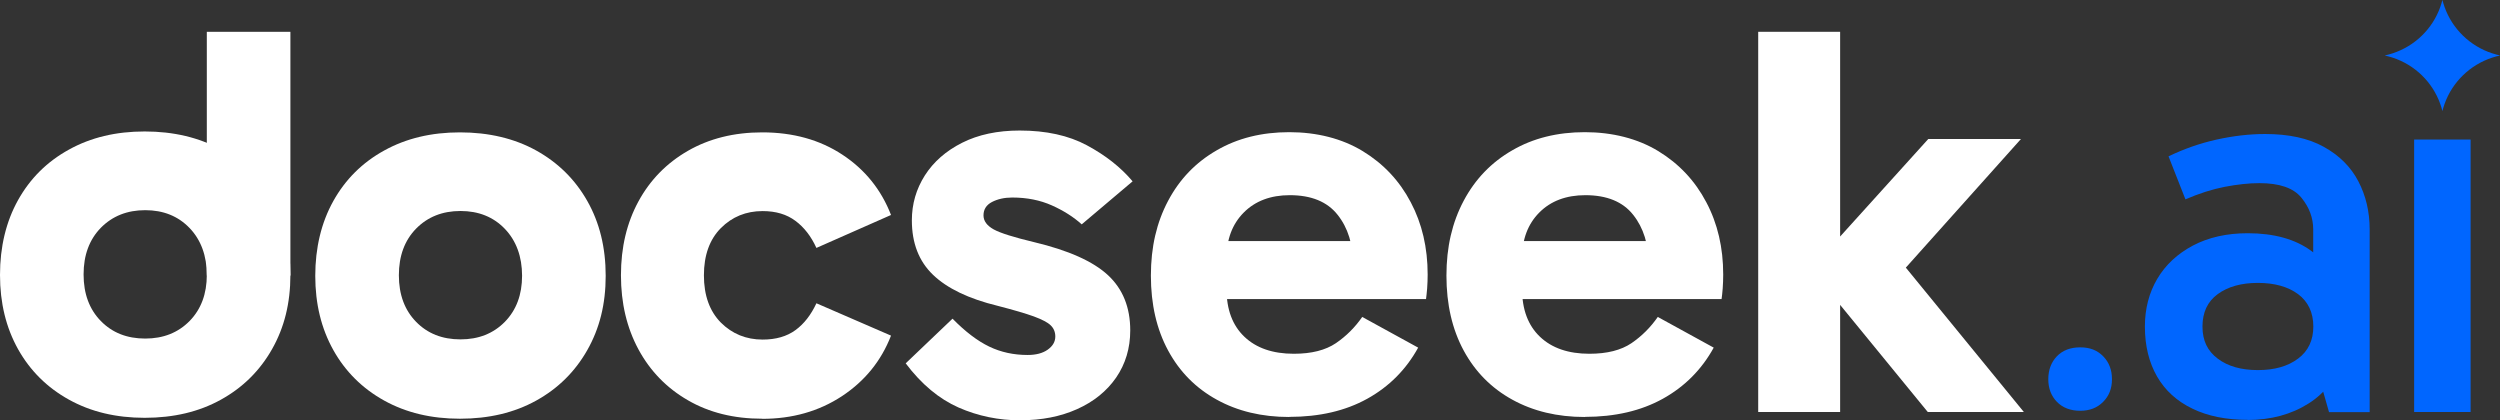 <svg preserveAspectRatio="xMidYMid meet" viewBox="0 0 113 19" fill="none" xmlns="http://www.w3.org/2000/svg">
<rect x="0" y="0" width="113" height="19" fill="#333333" stroke="none"/>
<g id="Layer_1" clip-path="url(#clip0_6242_1044)">
<g id="Group">
<path id="Vector" d="M20.79 18.926C19.493 18.926 18.355 18.654 17.366 18.106C16.377 17.557 15.612 16.797 15.067 15.824C14.521 14.847 14.25 13.731 14.25 12.469C14.25 11.206 14.521 10.062 15.067 9.085C15.612 8.108 16.377 7.347 17.366 6.803C18.355 6.255 19.493 5.983 20.79 5.983C22.087 5.983 23.248 6.255 24.237 6.803C25.226 7.352 25.996 8.113 26.546 9.085C27.101 10.062 27.377 11.187 27.377 12.469C27.377 13.75 27.101 14.847 26.546 15.824C25.991 16.801 25.221 17.562 24.237 18.106C23.248 18.654 22.101 18.926 20.79 18.926ZM20.814 15.34C21.63 15.34 22.297 15.077 22.819 14.547C23.337 14.017 23.598 13.321 23.598 12.464C23.598 11.607 23.337 10.883 22.819 10.344C22.302 9.804 21.63 9.537 20.814 9.537C19.997 9.537 19.33 9.804 18.808 10.334C18.29 10.864 18.029 11.565 18.029 12.441C18.029 13.317 18.29 14.017 18.808 14.547C19.325 15.077 19.992 15.34 20.814 15.34Z" fill="white"/>
<path id="Vector_2" d="M34.453 18.926C33.175 18.926 32.055 18.65 31.094 18.092C30.133 17.539 29.387 16.769 28.86 15.796C28.333 14.819 28.067 13.704 28.067 12.441C28.067 11.178 28.333 10.067 28.86 9.099C29.387 8.131 30.133 7.37 31.094 6.817C32.055 6.264 33.175 5.983 34.453 5.983C35.847 5.983 37.056 6.319 38.077 6.992C39.099 7.665 39.831 8.574 40.274 9.717L36.902 11.206C36.664 10.685 36.347 10.274 35.955 9.984C35.563 9.689 35.069 9.541 34.471 9.541C33.72 9.541 33.091 9.8 32.582 10.311C32.074 10.823 31.817 11.537 31.817 12.445C31.817 13.354 32.074 14.063 32.582 14.58C33.095 15.091 33.725 15.349 34.471 15.349C35.069 15.349 35.563 15.207 35.955 14.921C36.347 14.635 36.659 14.229 36.902 13.708L40.274 15.17C39.831 16.313 39.089 17.225 38.054 17.908C37.014 18.59 35.815 18.931 34.453 18.931V18.926Z" fill="white"/>
<path id="Vector_3" d="M46.147 19C45.144 19 44.202 18.806 43.325 18.419C42.448 18.032 41.65 17.368 40.937 16.423L43.054 14.404C43.633 14.994 44.188 15.414 44.715 15.667C45.242 15.921 45.82 16.045 46.45 16.045C46.823 16.045 47.127 15.967 47.355 15.806C47.584 15.644 47.7 15.446 47.7 15.211C47.7 15.008 47.63 14.842 47.495 14.709C47.36 14.575 47.103 14.441 46.73 14.303C46.357 14.169 45.811 14.008 45.097 13.824C43.787 13.506 42.812 13.035 42.173 12.422C41.534 11.809 41.216 10.989 41.216 9.961C41.216 9.219 41.412 8.546 41.804 7.928C42.196 7.315 42.756 6.822 43.488 6.453C44.22 6.084 45.088 5.9 46.091 5.9C47.28 5.9 48.297 6.121 49.128 6.568C49.963 7.016 50.653 7.555 51.194 8.196L48.894 10.141C48.521 9.804 48.069 9.518 47.542 9.283C47.014 9.048 46.417 8.928 45.755 8.928C45.396 8.928 45.093 8.998 44.836 9.131C44.58 9.265 44.454 9.468 44.454 9.735C44.454 9.989 44.608 10.196 44.911 10.367C45.219 10.537 45.83 10.726 46.749 10.947C48.297 11.316 49.407 11.814 50.079 12.436C50.751 13.059 51.087 13.893 51.087 14.934C51.087 15.741 50.872 16.451 50.448 17.069C50.023 17.682 49.435 18.157 48.684 18.493C47.934 18.829 47.084 18.995 46.133 18.995L46.147 19Z" fill="white"/>
<path id="Vector_4" d="M58.275 18.848C57.029 18.848 55.938 18.585 54.996 18.064C54.049 17.543 53.316 16.801 52.799 15.843C52.281 14.884 52.02 13.759 52.02 12.459C52.02 11.159 52.281 10.053 52.799 9.076C53.316 8.099 54.049 7.338 54.996 6.794C55.938 6.246 57.034 5.974 58.275 5.974C59.516 5.974 60.658 6.26 61.596 6.831C62.534 7.403 63.257 8.172 63.765 9.14C64.278 10.108 64.53 11.196 64.53 12.409C64.53 12.625 64.521 12.837 64.507 13.04C64.488 13.243 64.474 13.4 64.456 13.519H54.93V10.897H61.596L61.162 11.98C61.162 11.053 60.929 10.297 60.458 9.707C59.992 9.117 59.268 8.822 58.298 8.822C57.431 8.822 56.736 9.085 56.218 9.606C55.7 10.127 55.439 10.818 55.439 11.676V13.063C55.439 13.99 55.709 14.709 56.246 15.22C56.782 15.732 57.529 15.99 58.48 15.99C59.282 15.99 59.912 15.829 60.383 15.511C60.85 15.193 61.246 14.796 61.573 14.326L64.101 15.713C63.555 16.704 62.79 17.474 61.801 18.023C60.812 18.571 59.637 18.843 58.275 18.843V18.848Z" fill="white"/>
<path id="Vector_5" d="M71.634 18.848C70.389 18.848 69.297 18.585 68.355 18.064C67.408 17.543 66.676 16.801 66.158 15.843C65.64 14.884 65.379 13.759 65.379 12.459C65.379 11.159 65.64 10.053 66.158 9.076C66.676 8.099 67.408 7.338 68.355 6.794C69.297 6.246 70.394 5.974 71.634 5.974C72.875 5.974 74.018 6.26 74.956 6.831C75.893 7.403 76.616 8.172 77.124 9.14C77.638 10.108 77.889 11.196 77.889 12.409C77.889 12.625 77.88 12.837 77.866 13.04C77.848 13.243 77.834 13.4 77.815 13.519H68.29V10.897H74.956L74.522 11.98C74.522 11.053 74.288 10.297 73.817 9.707C73.351 9.117 72.628 8.822 71.658 8.822C70.79 8.822 70.095 9.085 69.577 9.606C69.059 10.127 68.798 10.818 68.798 11.676V13.063C68.798 13.99 69.069 14.709 69.605 15.22C70.142 15.732 70.888 15.99 71.84 15.99C72.642 15.99 73.272 15.829 73.743 15.511C74.209 15.193 74.606 14.796 74.932 14.326L77.46 15.713C76.915 16.704 76.15 17.474 75.161 18.023C74.172 18.571 72.996 18.843 71.634 18.843V18.848Z" fill="white"/>
<path id="Vector_6" d="M79.471 1.438H83.174V18.622H79.471V1.438ZM82.05 12.413V11.934L87.158 6.283H91.347L85.679 12.616L85.577 11.404L91.478 18.622H87.135L82.055 12.413H82.05Z" fill="white"/>
<path id="Vector_7" d="M101.6 18.977C100.629 18.977 99.794 18.811 99.095 18.47C98.395 18.133 97.863 17.649 97.499 17.018C97.136 16.387 96.949 15.635 96.949 14.759C96.949 13.953 97.136 13.234 97.509 12.602C97.882 11.971 98.418 11.473 99.118 11.1C99.818 10.731 100.643 10.542 101.595 10.542C102.785 10.542 103.745 10.809 104.468 11.339C105.191 11.869 105.7 12.598 105.989 13.524H104.557V10.371C104.557 9.85 104.38 9.371 104.021 8.933C103.661 8.495 103.032 8.278 102.131 8.278C101.656 8.278 101.133 8.334 100.56 8.444C99.99 8.555 99.398 8.744 98.782 9.011L98.017 7.066C98.717 6.73 99.44 6.476 100.186 6.31C100.937 6.144 101.67 6.057 102.383 6.057C103.456 6.057 104.342 6.25 105.038 6.638C105.737 7.025 106.255 7.541 106.595 8.191C106.936 8.841 107.109 9.565 107.109 10.376V18.627H105.271L104.632 16.382L105.984 16.004C105.677 16.995 105.135 17.742 104.352 18.235C103.568 18.733 102.649 18.982 101.595 18.982L101.6 18.977ZM102.057 16.728C102.808 16.728 103.41 16.557 103.871 16.211C104.333 15.866 104.562 15.382 104.562 14.759C104.562 14.137 104.333 13.635 103.871 13.293C103.414 12.957 102.808 12.787 102.057 12.787C101.306 12.787 100.704 12.957 100.242 13.293C99.781 13.63 99.552 14.119 99.552 14.759C99.552 15.4 99.781 15.866 100.242 16.211C100.699 16.557 101.306 16.728 102.057 16.728Z" fill="#0066FF"/>
<path id="Vector_8" d="M111.671 18.622H109.119V6.306H111.671V18.622ZM110.397 5.02C110.369 4.909 110.337 4.803 110.299 4.697C109.949 3.711 109.152 2.932 108.144 2.604C108.028 2.567 107.911 2.535 107.79 2.508C107.911 2.48 108.028 2.452 108.144 2.411C109.152 2.083 109.949 1.304 110.299 0.318C110.337 0.212 110.369 0.106 110.397 -0.005C110.425 0.106 110.458 0.212 110.495 0.318C110.845 1.304 111.643 2.083 112.65 2.411C112.767 2.448 112.883 2.48 113.005 2.508C112.883 2.535 112.767 2.563 112.65 2.604C111.643 2.932 110.845 3.711 110.495 4.697C110.458 4.803 110.425 4.909 110.397 5.02Z" fill="#0066FF"/>
<g id="Group_2">
<path id="Vector_9" d="M6.54 18.885C5.243 18.885 4.105 18.613 3.116 18.064C2.127 17.516 1.362 16.755 0.816 15.783C0.271 14.805 0 13.69 0 12.427C0 11.164 0.271 10.021 0.816 9.044C1.362 8.066 2.127 7.306 3.116 6.762C4.105 6.213 5.243 5.942 6.54 5.942C7.837 5.942 8.998 6.213 9.987 6.762C10.976 7.311 11.745 8.071 12.296 9.044C12.851 10.021 13.126 11.146 13.126 12.427C13.126 13.708 12.851 14.805 12.296 15.783C11.741 16.76 10.971 17.52 9.987 18.064C8.998 18.613 7.851 18.885 6.54 18.885ZM6.563 15.303C7.379 15.303 8.046 15.04 8.569 14.51C9.087 13.98 9.348 13.284 9.348 12.427C9.348 11.57 9.087 10.846 8.569 10.307C8.051 9.767 7.379 9.5 6.563 9.5C5.747 9.5 5.08 9.767 4.557 10.297C4.04 10.828 3.778 11.528 3.778 12.404C3.778 13.28 4.04 13.98 4.557 14.51C5.075 15.04 5.742 15.303 6.563 15.303Z" fill="white"/>
<path id="Vector_10" d="M13.126 1.438H9.348V12.455H13.126V1.438Z" fill="white"/>
</g>
</g>
<path id="Vector_11" d="M92.583 17.142C92.583 16.718 92.714 16.373 92.97 16.105C93.227 15.838 93.581 15.7 94.024 15.7C94.468 15.7 94.799 15.833 95.065 16.105C95.331 16.377 95.461 16.723 95.461 17.142C95.461 17.562 95.331 17.889 95.065 18.161C94.799 18.433 94.454 18.567 94.024 18.567C93.595 18.567 93.231 18.433 92.97 18.161C92.709 17.889 92.583 17.553 92.583 17.142Z" fill="#0066FF"/>
</g>
<defs>
<clipPath id="clip0_6242_1044">
<rect width="113" height="19" fill="white"/>
</clipPath>
</defs>
</svg>
